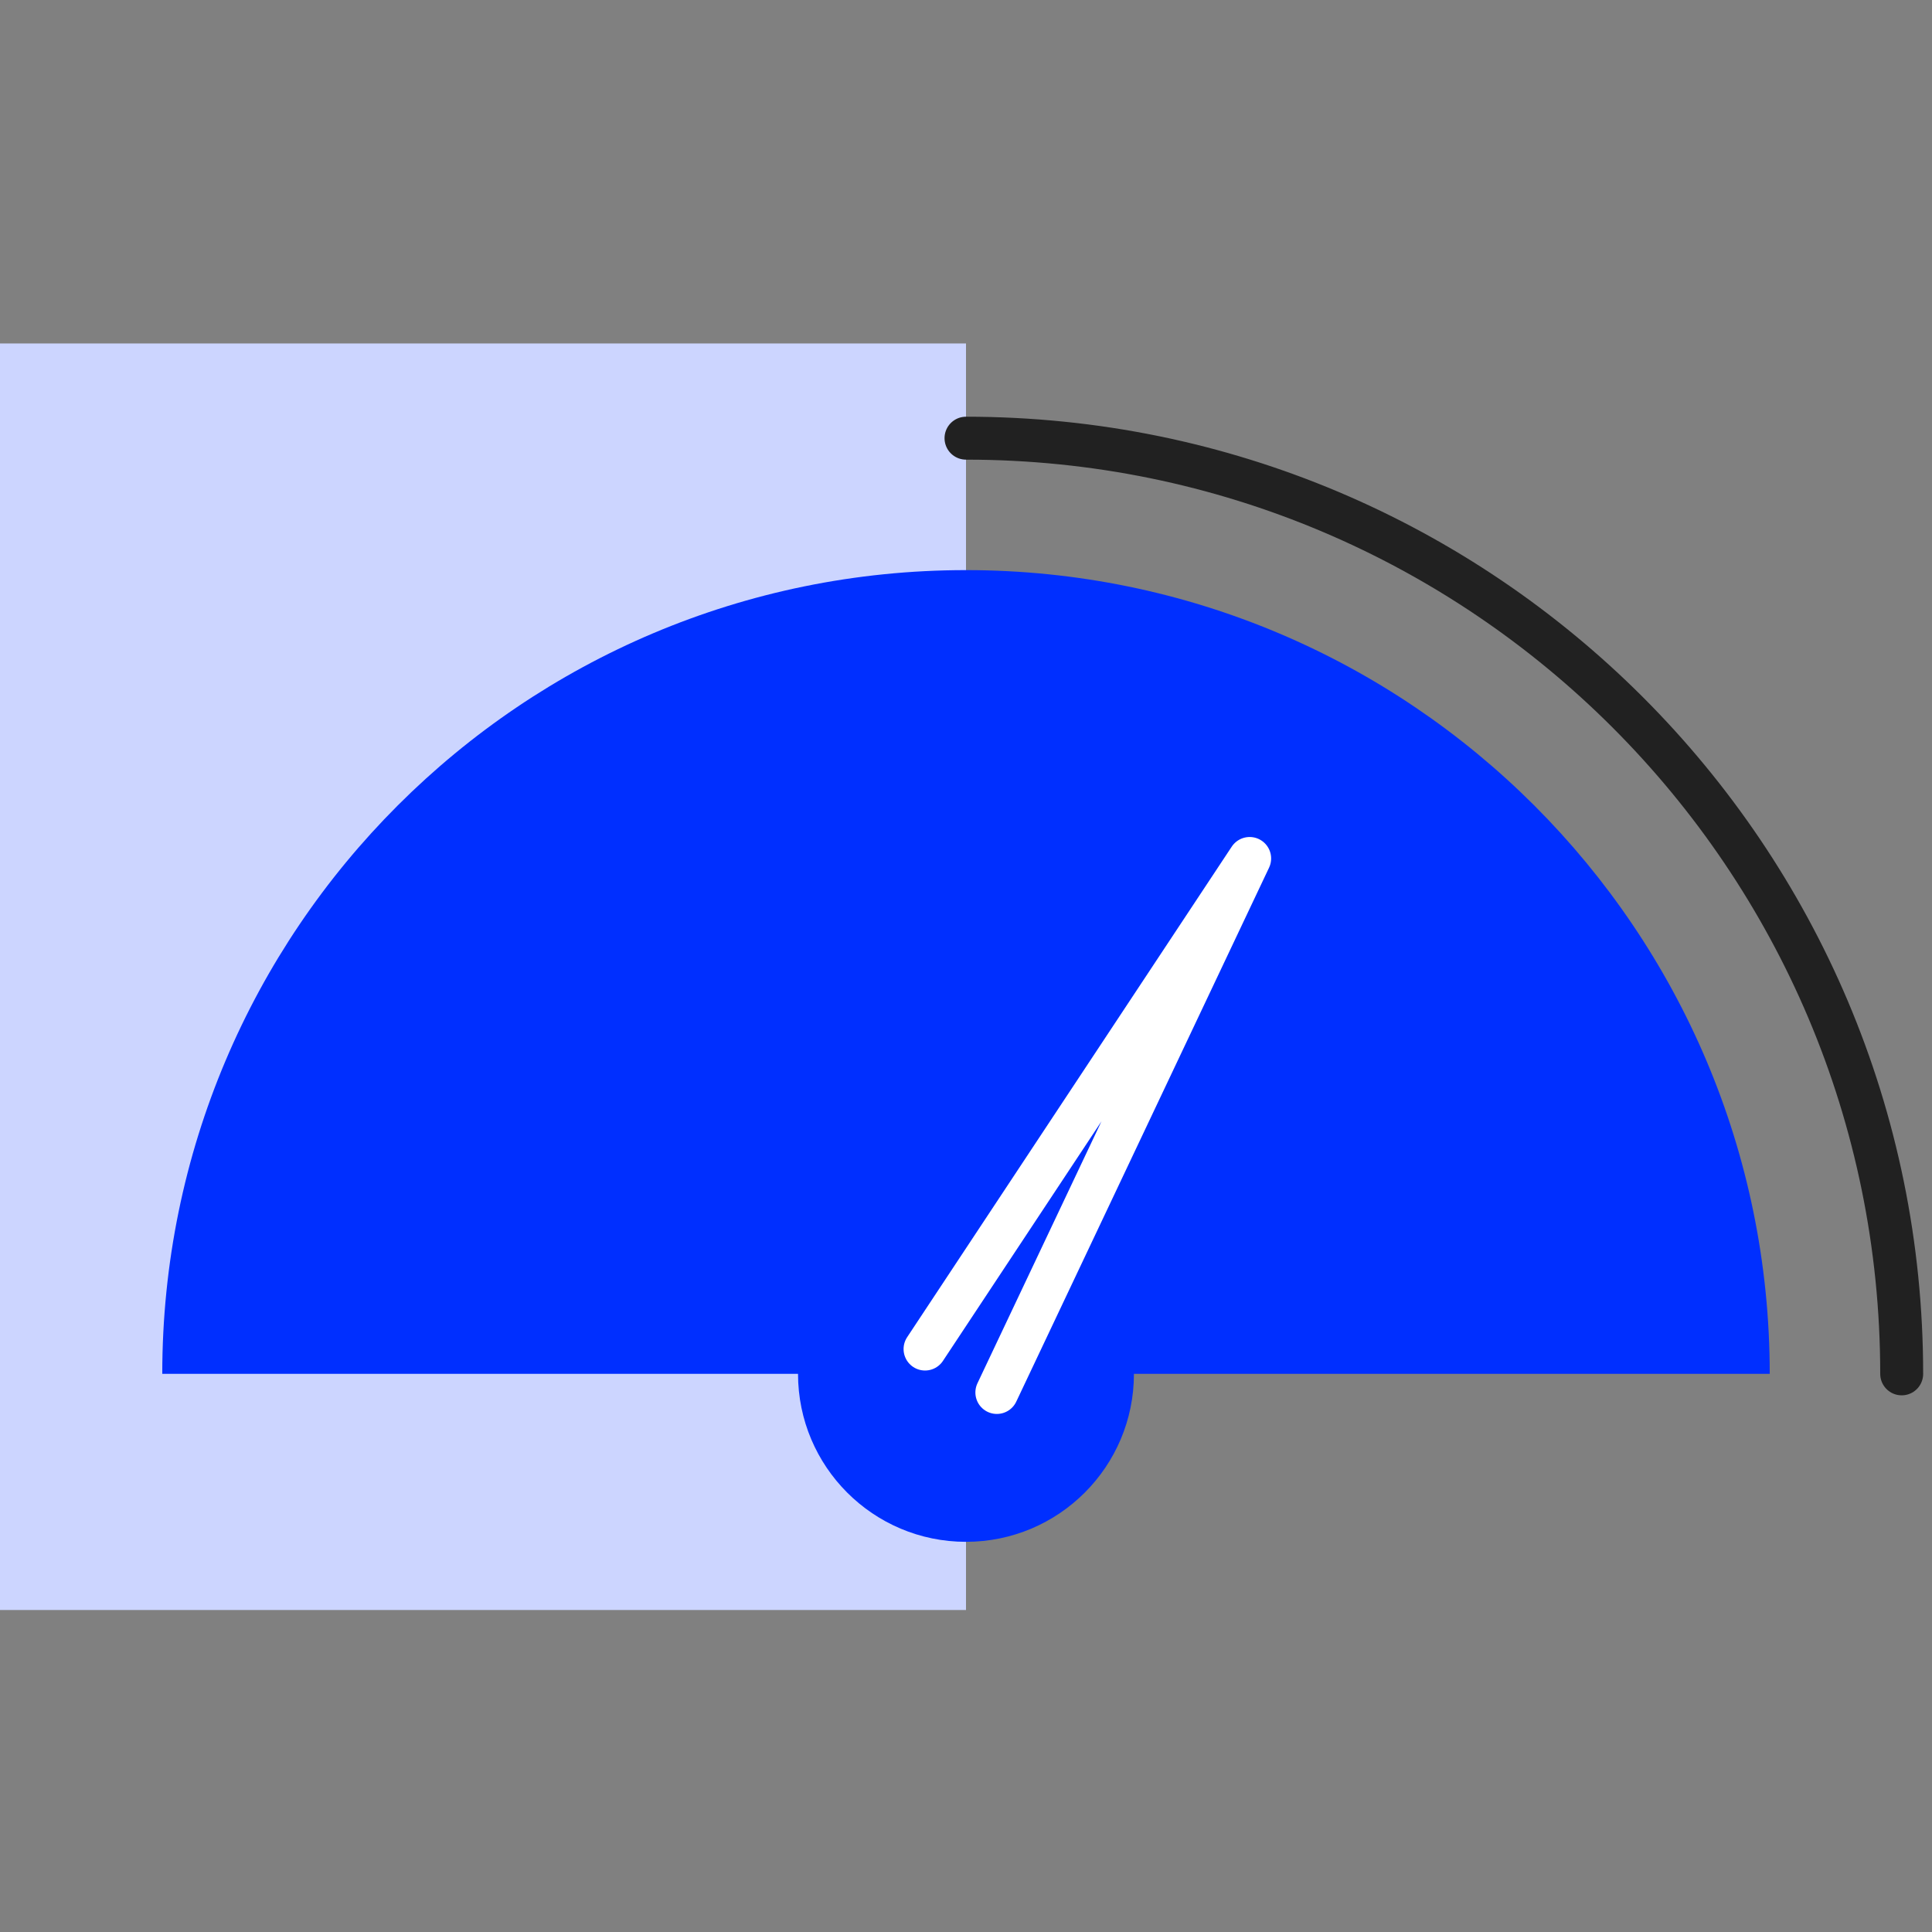 <svg width="90" height="90" viewBox="0 0 90 90" fill="none" xmlns="http://www.w3.org/2000/svg">
<rect x="0" y="0" width="90" height="90" fill="#808080" stroke="none"/>
<rect y="16" width="45" height="59" fill="#CCD5FF"/>
<circle cx="44.999" cy="64" r="7.824" fill="#002FFF"/>
<path d="M82.441 63.999C61.763 63.999 7.559 63.999 7.559 63.999C7.559 43.321 24.322 26.558 45 26.558C65.678 26.558 82.441 43.321 82.441 63.999Z" fill="#002FFF"/>
<path d="M43.092 62.844L58.214 39.991L46.437 64.867" stroke="white" stroke-width="2" stroke-linecap="round" stroke-linejoin="round"/>
<path d="M88.588 64C88.588 39.927 69.073 20.412 45 20.412" stroke="#212121" stroke-width="2" stroke-linecap="round"/>
</svg>
